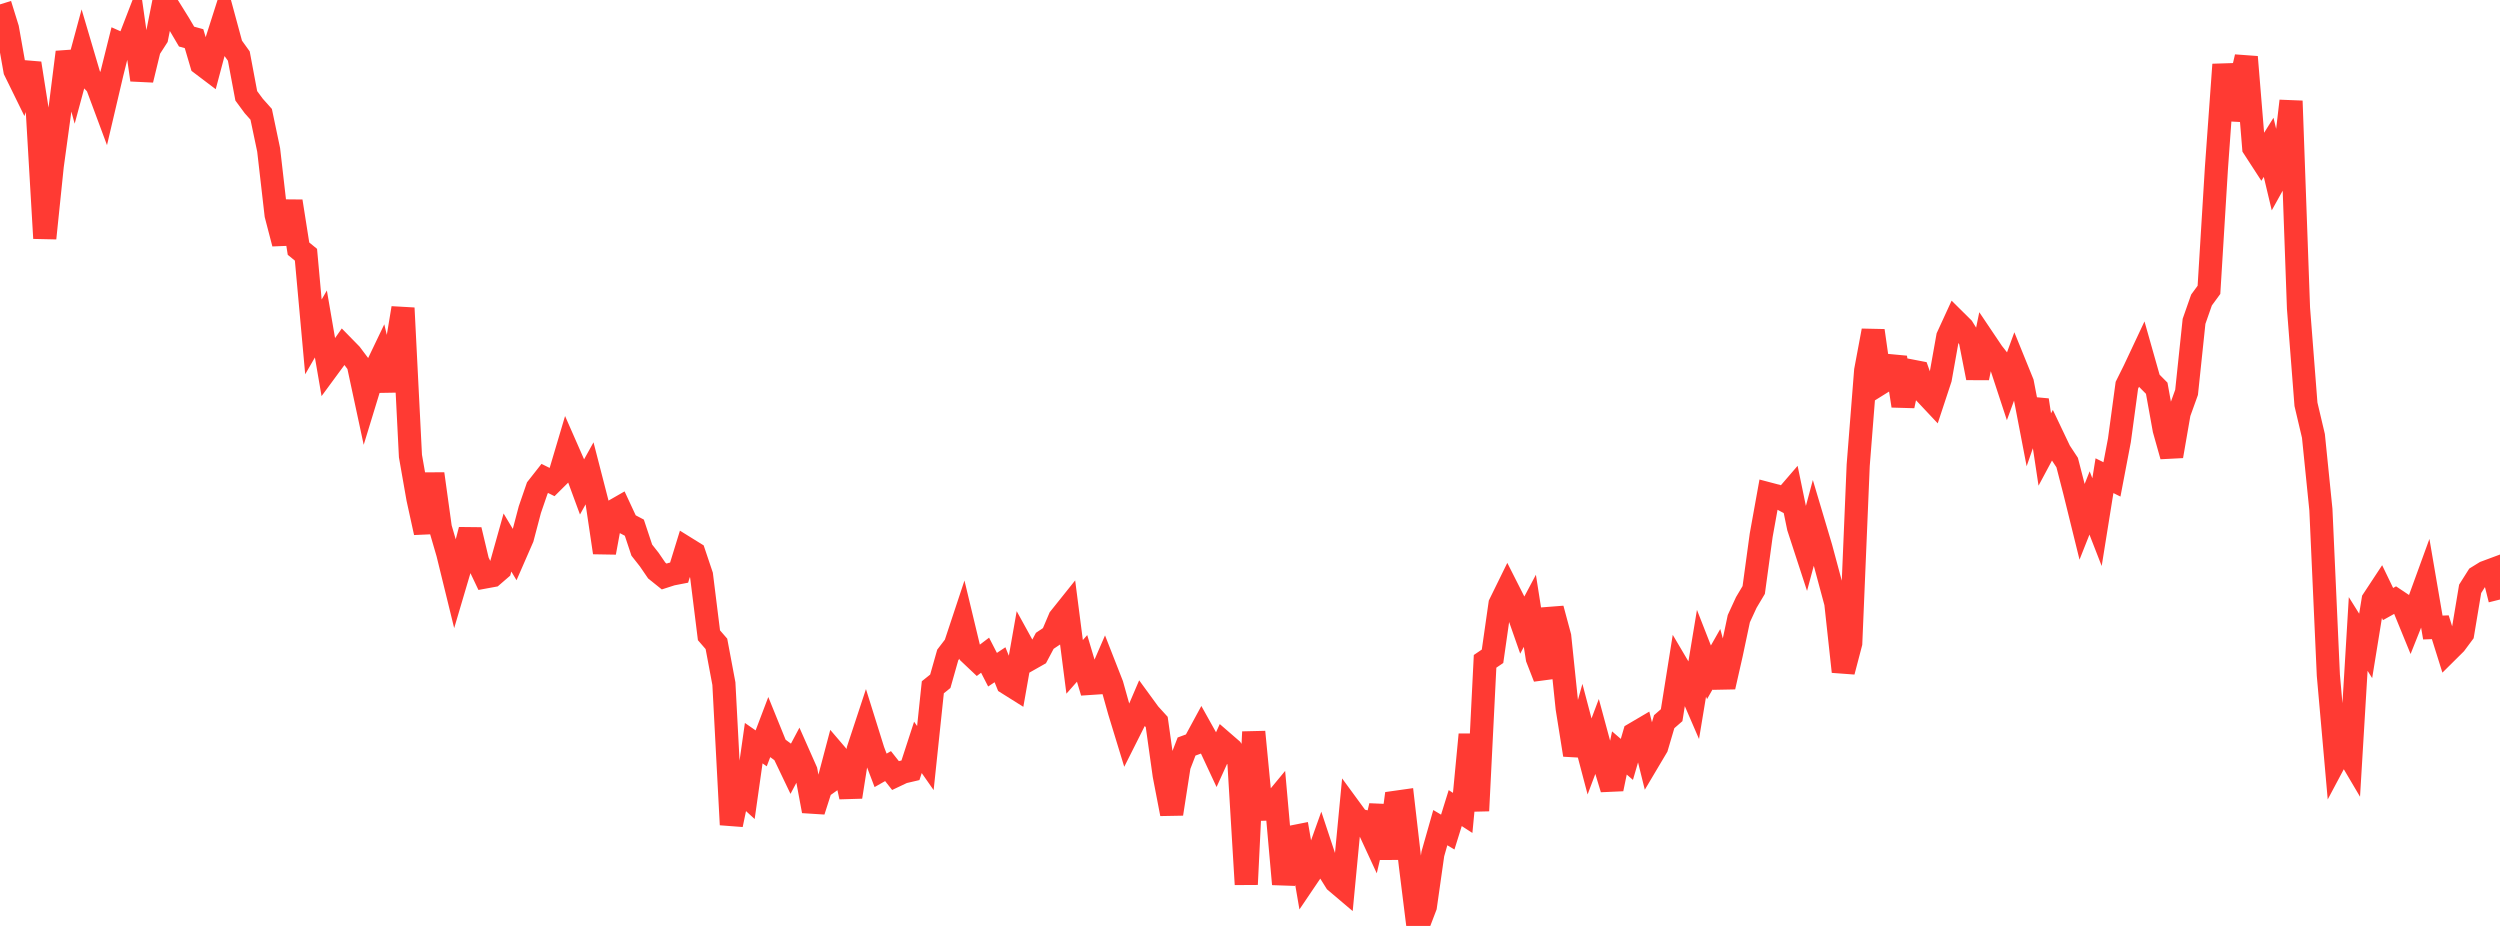 <?xml version="1.0" standalone="no"?>
<!DOCTYPE svg PUBLIC "-//W3C//DTD SVG 1.1//EN" "http://www.w3.org/Graphics/SVG/1.1/DTD/svg11.dtd">

<svg width="135" height="50" viewBox="0 0 135 50" preserveAspectRatio="none" 
  xmlns="http://www.w3.org/2000/svg"
  xmlns:xlink="http://www.w3.org/1999/xlink">


<polyline points="0.0, 0.237 0.403, 1.536 0.806, 3.805 1.209, 4.626 1.612, 3.421 2.015, 5.983 2.418, 12.865 2.821, 8.96 3.224, 6.02 3.627, 2.818 4.03, 4.295 4.433, 2.804 4.836, 4.168 5.239, 4.598 5.642, 5.681 6.045, 3.963 6.448, 2.347 6.851, 2.527 7.254, 1.484 7.657, 4.313 8.06, 2.653 8.463, 2.028 8.866, 0.0 9.269, 0.643 9.672, 1.292 10.075, 1.976 10.478, 2.087 10.881, 3.452 11.284, 3.757 11.687, 2.244 12.09, 0.98 12.493, 2.467 12.896, 3.028 13.299, 5.175 13.701, 5.721 14.104, 6.173 14.507, 8.093 14.91, 11.604 15.313, 13.151 15.716, 10.87 16.119, 13.427 16.522, 13.756 16.925, 18.192 17.328, 17.494 17.731, 19.837 18.134, 19.289 18.537, 18.712 18.94, 19.124 19.343, 19.659 19.746, 21.537 20.149, 20.22 20.552, 19.378 20.955, 21.076 21.358, 19.07 21.761, 16.635 22.164, 24.625 22.567, 26.921 22.97, 28.759 23.373, 25.587 23.776, 28.498 24.179, 29.88 24.582, 31.524 24.985, 30.162 25.388, 28.614 25.791, 30.309 26.194, 31.156 26.597, 31.082 27.0, 30.734 27.403, 29.296 27.806, 29.97 28.209, 29.047 28.612, 27.519 29.015, 26.348 29.418, 25.835 29.821, 26.035 30.224, 25.635 30.627, 24.278 31.03, 25.195 31.433, 26.288 31.836, 25.561 32.239, 27.125 32.642, 29.839 33.045, 27.647 33.448, 27.416 33.851, 28.282 34.254, 28.494 34.657, 29.707 35.06, 30.219 35.463, 30.808 35.866, 31.131 36.269, 31.001 36.672, 30.923 37.075, 29.614 37.478, 29.864 37.881, 31.064 38.284, 34.305 38.687, 34.769 39.09, 36.916 39.493, 44.532 39.896, 42.599 40.299, 42.967 40.701, 40.131 41.104, 40.411 41.507, 39.349 41.91, 40.342 42.313, 40.639 42.716, 41.481 43.119, 40.722 43.522, 41.632 43.925, 43.795 44.328, 42.538 44.731, 42.252 45.134, 40.725 45.537, 41.196 45.94, 43.032 46.343, 40.475 46.746, 39.253 47.149, 40.541 47.552, 41.599 47.955, 41.37 48.358, 41.881 48.761, 41.69 49.164, 41.596 49.567, 40.358 49.97, 40.935 50.373, 37.112 50.776, 36.789 51.179, 35.366 51.582, 34.84 51.985, 33.625 52.388, 35.305 52.791, 35.686 53.194, 35.381 53.597, 36.164 54.0, 35.896 54.403, 36.892 54.806, 37.145 55.209, 34.858 55.612, 35.59 56.015, 35.362 56.418, 34.604 56.821, 34.334 57.224, 33.386 57.627, 32.882 58.03, 36.011 58.433, 35.554 58.836, 36.906 59.239, 36.879 59.642, 35.95 60.045, 36.979 60.448, 38.416 60.851, 39.734 61.254, 38.933 61.657, 37.992 62.06, 38.544 62.463, 38.987 62.866, 41.859 63.269, 43.95 63.672, 41.359 64.075, 40.313 64.478, 40.164 64.881, 39.42 65.284, 40.143 65.687, 41.006 66.09, 40.119 66.493, 40.468 66.896, 41.075 67.299, 47.757 67.701, 39.524 68.104, 43.7 68.507, 43.687 68.91, 43.2 69.313, 47.742 69.716, 45.208 70.119, 45.128 70.522, 47.472 70.925, 46.876 71.328, 45.749 71.731, 46.964 72.134, 47.608 72.537, 47.949 72.94, 43.728 73.343, 44.278 73.746, 44.376 74.149, 45.247 74.552, 43.515 74.955, 46.354 75.358, 43.324 75.761, 43.267 76.164, 46.762 76.567, 50.0 76.97, 48.945 77.373, 46.112 77.776, 44.693 78.179, 44.932 78.582, 43.637 78.985, 43.897 79.388, 39.668 79.791, 43.781 80.194, 35.712 80.597, 35.439 81.0, 32.617 81.403, 31.796 81.806, 32.592 82.209, 33.743 82.612, 32.984 83.015, 35.549 83.418, 36.584 83.821, 32.87 84.224, 34.368 84.627, 38.244 85.03, 40.764 85.433, 39.318 85.836, 40.848 86.239, 39.778 86.642, 41.268 87.045, 42.601 87.448, 40.66 87.851, 41.007 88.254, 39.626 88.657, 39.389 89.06, 41.016 89.463, 40.337 89.866, 38.971 90.269, 38.62 90.672, 36.093 91.075, 36.776 91.478, 37.708 91.881, 35.275 92.284, 36.305 92.687, 35.596 93.09, 37.089 93.493, 35.313 93.896, 33.408 94.299, 32.534 94.701, 31.859 95.104, 28.905 95.507, 26.671 95.91, 26.777 96.313, 26.993 96.716, 26.525 97.119, 28.479 97.522, 29.715 97.925, 28.215 98.328, 29.569 98.731, 31.067 99.134, 32.564 99.537, 36.268 99.94, 34.73 100.343, 25.119 100.746, 20.007 101.149, 17.857 101.552, 20.693 101.955, 20.442 102.358, 19.301 102.761, 21.914 103.164, 20.024 103.567, 20.102 103.97, 21.239 104.373, 21.668 104.776, 20.446 105.179, 18.187 105.582, 17.309 105.985, 17.708 106.388, 18.357 106.791, 20.407 107.194, 18.444 107.597, 19.043 108.0, 19.556 108.403, 20.783 108.806, 19.679 109.209, 20.671 109.612, 22.768 110.015, 21.605 110.418, 24.273 110.821, 23.52 111.224, 24.366 111.627, 24.978 112.03, 26.541 112.433, 28.176 112.836, 27.16 113.239, 28.195 113.642, 25.687 114.045, 25.888 114.448, 23.777 114.851, 20.804 115.254, 19.994 115.657, 19.136 116.06, 20.558 116.463, 20.965 116.866, 23.197 117.269, 24.631 117.672, 22.305 118.075, 21.187 118.478, 17.353 118.881, 16.202 119.284, 15.651 119.687, 9.075 120.09, 3.486 120.493, 6.446 120.896, 4.81 121.299, 3.077 121.701, 7.979 122.104, 8.6 122.507, 7.956 122.91, 9.649 123.313, 8.923 123.716, 5.454 124.119, 16.647 124.522, 21.832 124.925, 23.54 125.328, 27.518 125.731, 36.461 126.134, 41.018 126.537, 40.261 126.94, 40.944 127.343, 34.234 127.746, 34.879 128.149, 32.397 128.552, 31.785 128.955, 32.619 129.358, 32.394 129.761, 32.663 130.164, 33.648 130.567, 32.638 130.97, 31.53 131.373, 33.886 131.776, 33.871 132.179, 35.156 132.582, 34.756 132.985, 34.214 133.388, 31.798 133.791, 31.16 134.194, 30.911 134.597, 30.761 135.0, 32.374" fill="none" stroke="#ff3a33" stroke-width="1.25"/>

</svg>